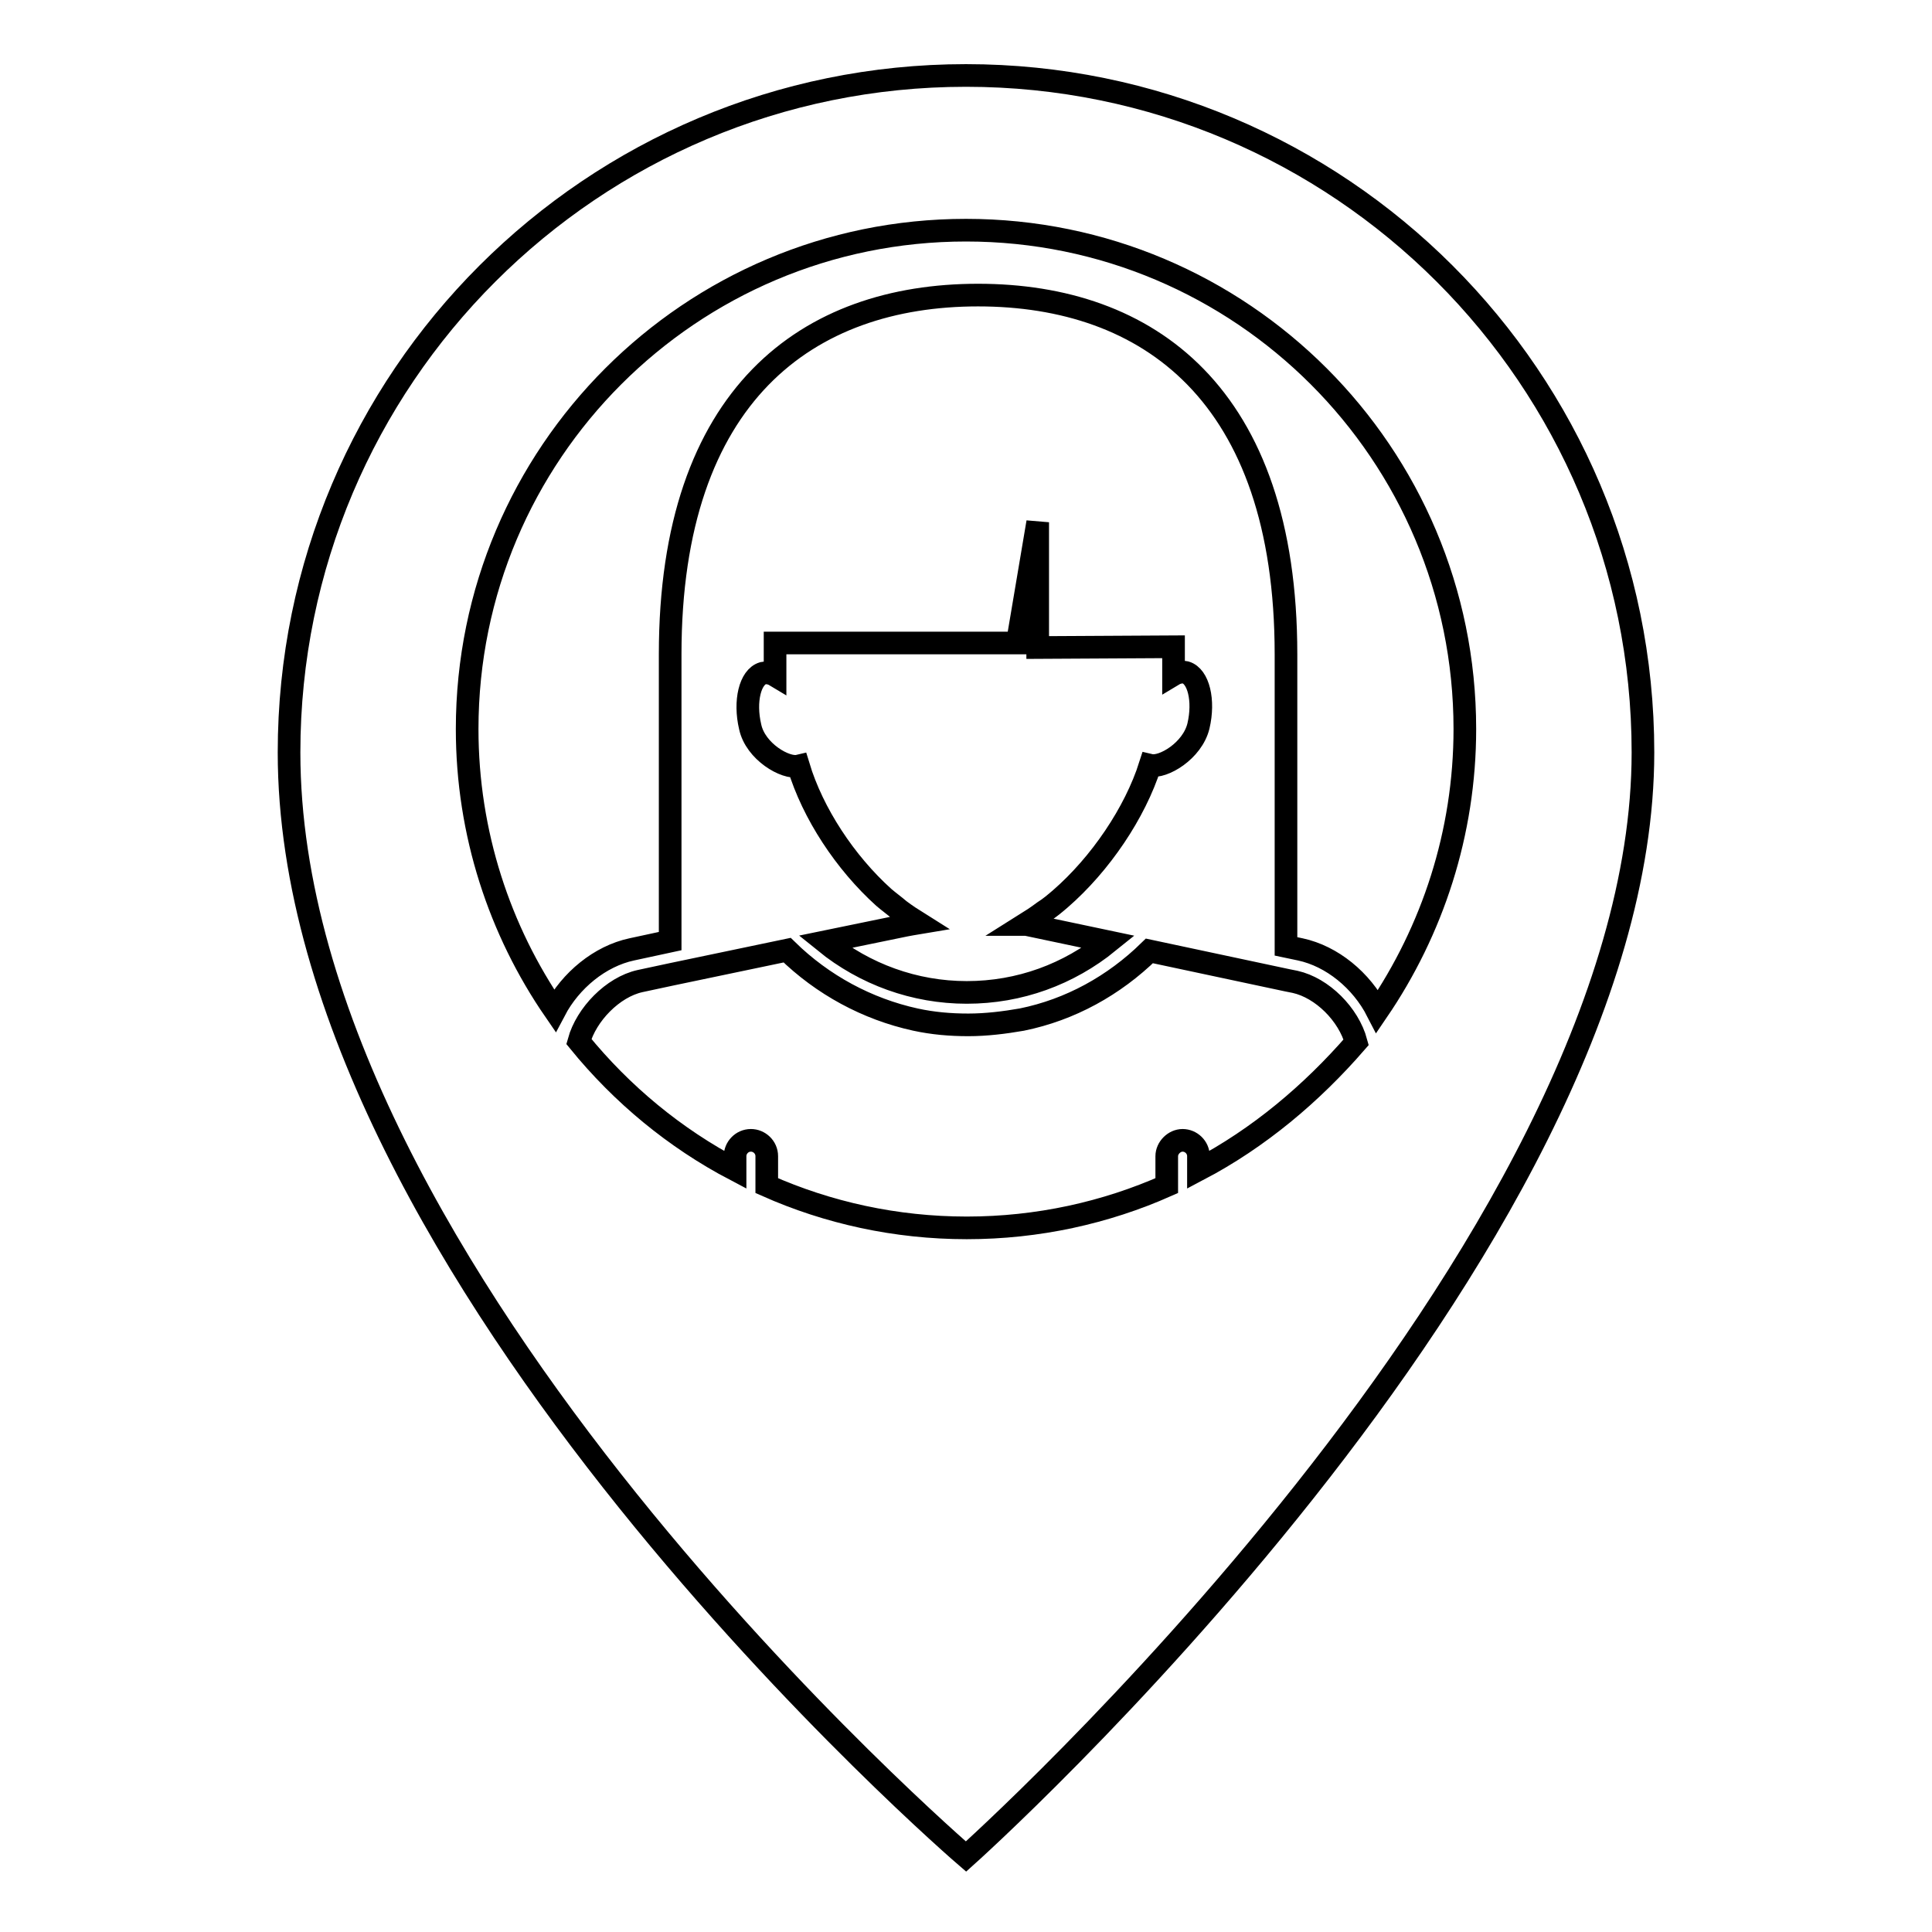 <?xml version="1.0" encoding="utf-8"?>
<!-- Svg Vector Icons : http://www.onlinewebfonts.com/icon -->
<!DOCTYPE svg PUBLIC "-//W3C//DTD SVG 1.1//EN" "http://www.w3.org/Graphics/SVG/1.1/DTD/svg11.dtd">
<svg version="1.1" xmlns="http://www.w3.org/2000/svg" xmlns:xlink="http://www.w3.org/1999/xlink" x="0px" y="0px" viewBox="0 0 256 256" enable-background="new 0 0 256 256" xml:space="preserve">
<g><g><g><g><g><path stroke-width="3" fill-opacity="0" stroke="#000000"  d="M128,10c-49.5,0-89.7,40.1-89.7,89.7C38.3,168.9,128,246,128,246s89.7-80.2,89.7-146.3C217.7,50.1,177.5,10,128,10z M158.8,155v-1.8c0-1.2-1-2.1-2.1-2.1s-2.1,1-2.1,2.1v3.9c-8.1,3.6-17.1,5.6-26.5,5.6c-9.4,0-18.4-2-26.5-5.6v-3.9c0-1.2-1-2.1-2.1-2.1c-1.2,0-2.1,1-2.1,2.1v1.8c-8-4.2-15-10-20.7-17c1-3.6,4.5-7.2,8.1-8l4.2-0.9l15.3-3.2c4.7,4.6,10.6,7.8,17,9.2c2.3,0.5,4.6,0.7,7,0.7c2.4,0,4.8-0.3,7.1-0.7c6.4-1.3,12.2-4.5,16.9-9.1l18.3,3.9l1,0.2c3.6,0.8,7.1,4.3,8.1,8C173.8,144.9,166.8,150.8,158.8,155z M155.5,85.7v3.7c0.5-0.3,1.1-0.4,1.6-0.3c1.7,0.5,2.5,3.7,1.7,7.1c-0.8,3.3-4.7,5.6-6.4,5.2c-2,6.3-6.6,13.1-11.9,17.7c-0.7,0.6-1.4,1.2-2.2,1.7c-0.8,0.6-1.7,1.2-2.5,1.7c0.1,0,0.1,0,0.2,0l10.9,2.3c-5.3,4.3-11.8,6.7-18.8,6.7c-6.9,0-13.5-2.4-18.8-6.7l10.7-2.2c0.5-0.1,1.1-0.2,1.7-0.3c-0.8-0.5-1.7-1.1-2.5-1.7c-0.7-0.6-1.4-1.1-2.1-1.7c-5.1-4.6-9.4-11.1-11.3-17.4c-1.7,0.4-5.7-1.9-6.4-5.2c-0.8-3.4,0-6.6,1.7-7.1c0.5-0.1,1.1,0,1.6,0.3v-4.3h32.1l2.7-16v16.6L155.5,85.7L155.5,85.7z M172.3,125.8l-1.9-0.4V86.7c0-34.5-18.3-47.6-40.8-47.6c-22.5,0-40.8,13.1-40.8,47.6v38l-5.1,1.1c-4.2,0.9-8.1,4.1-10.2,8.1c-7.3-10.6-11.6-23.5-11.6-37.3c0-36.5,29.6-66.1,66.1-66.1c36.5,0,66.1,29.6,66.1,66.1c0,13.8-4.3,26.7-11.6,37.4C180.4,129.9,176.5,126.7,172.3,125.8z"/></g></g></g><g></g><g></g><g></g><g></g><g></g><g></g><g></g><g></g><g></g><g></g><g></g><g></g><g></g><g></g><g></g></g></g>
</svg>